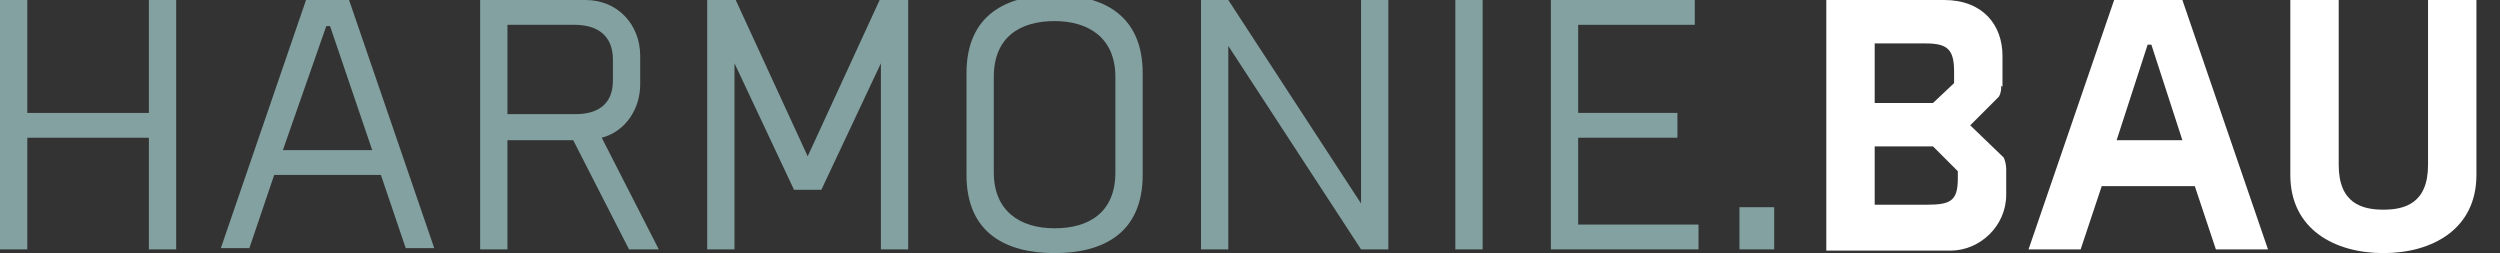 <?xml version="1.0" encoding="UTF-8"?>
<svg id="Ebene_1" data-name="Ebene 1" xmlns="http://www.w3.org/2000/svg" version="1.1" viewBox="0 0 201.5 20.4">
  <rect x="0" y="0" width="201.5" height="20.4" fill="#333333" stroke="none"/>
  <defs>
    <style>
      .cls-1 {
        fill: #82a1a0;
      }

      .cls-1, .cls-2 {
        stroke-width: 0px;
      }

      .cls-2 {
        fill: #fff;
      }
    </style>
  </defs>
  <g>
    <path class="cls-1" d="M12,20.1v-9H2.2v9H0V0h2.2v9.1h9.8V0h2.2v20.1s-2.2,0-2.2,0Z"/>
    <path class="cls-1" d="M30.7,14.1h-8.6l-2,5.9h-2.3L24.7-.1h3.4l6.9,20.1h-2.3l-2-5.9ZM22.8,12.1h7.2l-3.4-10h-.3s-3.5,10-3.5,10Z"/>
    <path class="cls-1" d="M51.6,6.8c0,2-1.2,3.8-3.1,4.3l4.6,9h-2.4l-4.5-8.8h-5.3v8.8h-2.2V0h8.5c2.6,0,4.4,2,4.4,4.5v2.3ZM49.4,4.8c0-1.9-1.2-2.8-3.1-2.8h-5.4v7.2h5.5c1.9,0,3-.9,3-2.7v-1.7Z"/>
    <path class="cls-1" d="M65.1,12.6L70.9,0h2.3v20.1h-2.2V5.1h0l-4.8,10.2h-2.2l-4.8-10.2h0v15h-2.2V0h2.3l5.8,12.6h.3-.3Z"/>
    <path class="cls-1" d="M92.1,5.9v8.2c0,4.7-3.2,6.3-7.1,6.3s-7.1-1.6-7.1-6.3V5.9c0-4.7,3.2-6.3,7.1-6.3s7.1,1.6,7.1,6.3ZM80.1,6.2v7.7c0,3.1,2.1,4.5,4.9,4.5s4.9-1.3,4.9-4.5v-7.7c0-3.1-2.1-4.5-4.9-4.5s-4.9,1.3-4.9,4.5Z"/>
    <path class="cls-1" d="M109.7,20.1l-10.7-16.4v16.4h-2.2V0h2.2l10.7,16.4V0h2.2v20.1s-2.2,0-2.2,0Z"/>
    <path class="cls-1" d="M117.3,20.1V0h2.2v20.1s-2.2,0-2.2,0Z"/>
    <path class="cls-1" d="M125,20.1V0h11.6v2h-9.4v7.1h8v2h-8v7h9.7v2h-11.9Z"/>
    <path class="cls-1" d="M140.2,20.1v-3.4h2.8v3.4h-2.8Z"/>
  </g>
  <g>
    <path class="cls-2" d="M161.3,6.9c0,.2,0,.6-.2.9l-2.3,2.3,2.7,2.6c.1.2.2.6.2.9v2.1c0,2.5-2.1,4.5-4.5,4.5h-10V0h9.5c3.1,0,4.7,2,4.7,4.5v2.5h0ZM157.5,5.8c0-1.8-.5-2.3-2.3-2.3h-4.1v4.8h4.7l1.7-1.6v-.9h0ZM157.8,13.8l-2-2h-4.7v4.7h4.2c1.9,0,2.5-.3,2.5-2.1,0,0,0-.6,0-.6Z"/>
    <path class="cls-2" d="M177.1,15h-7.7l-1.7,5.1h-4.2L170.4,0h5.5l6.9,20.1h-4.2l-1.7-5.1h.2ZM170.6,11.3h5.3l-2.5-7.7h-.3l-2.5,7.7Z"/>
    <path class="cls-2" d="M184.6,14.1V0h3.9v13.3c0,3.1,1.9,3.6,3.6,3.6s3.6-.5,3.6-3.6V0h3.9v14.1c0,4.4-3.6,6.3-7.5,6.3s-7.5-1.9-7.5-6.3Z"/>
  </g>
</svg>